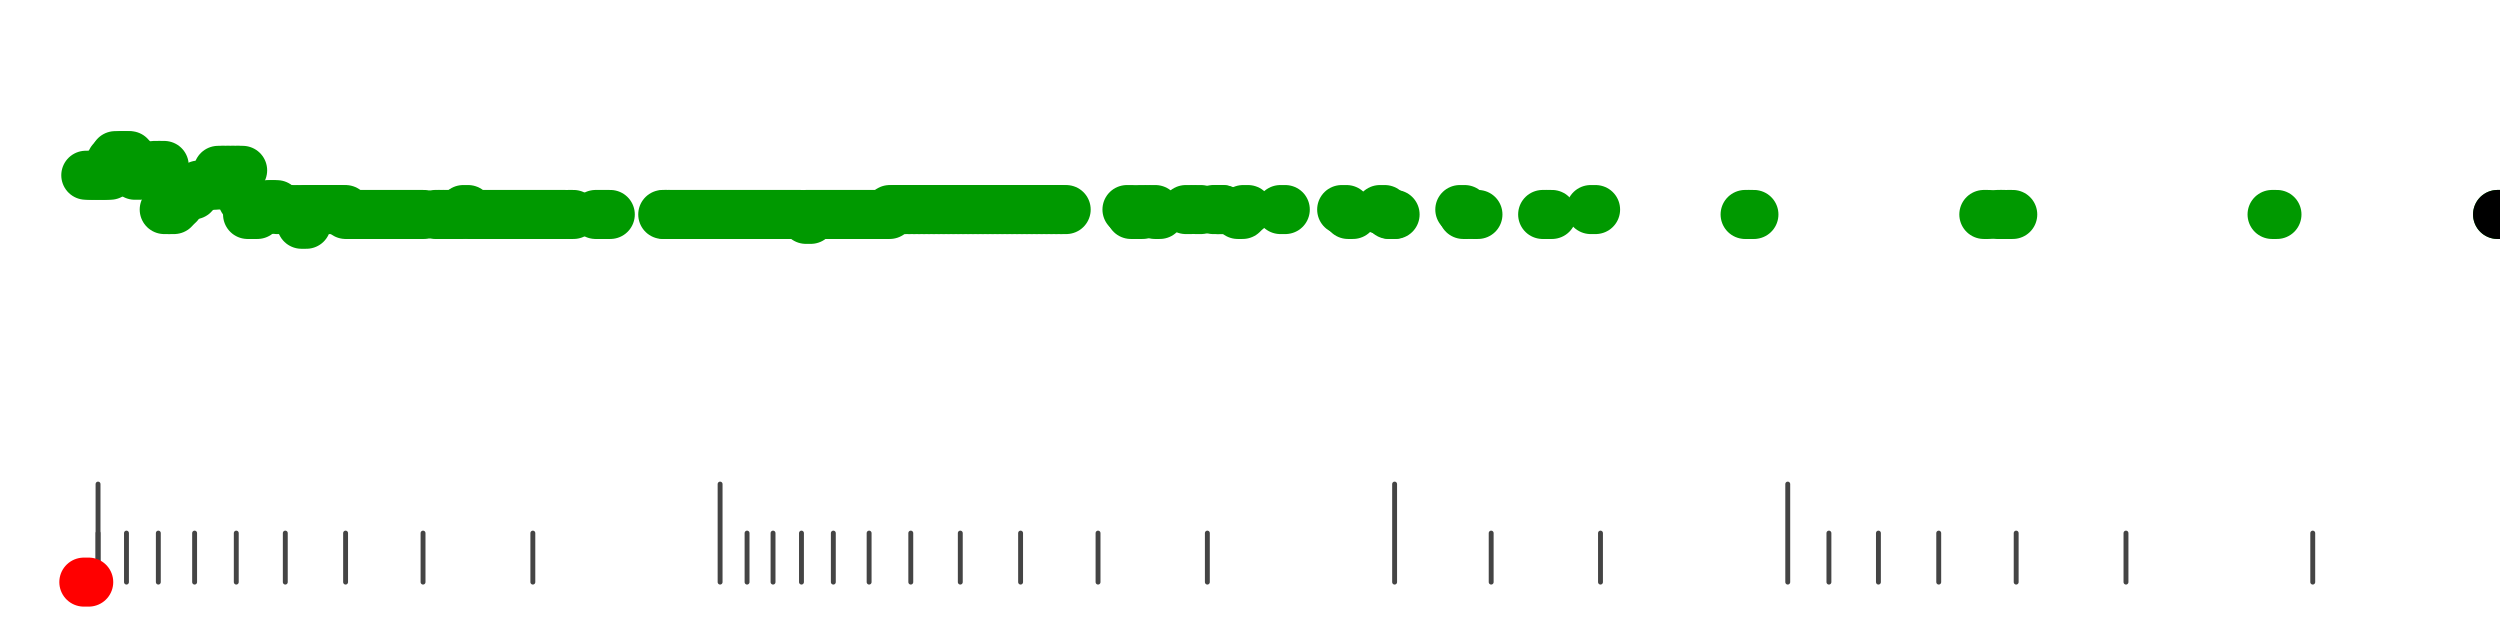 <?xml version="1.0" standalone="no"?>
<!DOCTYPE svg PUBLIC "-//W3C//DTD SVG 1.1//EN" "http://www.w3.org/Graphics/SVG/1.1/DTD/svg11.dtd">
<svg version="1.1" viewBox="-10 -10 510 110" width="0.8in" height="0.2in" xmlns="http://www.w3.org/2000/svg">
<g stroke-linecap="round" stroke-linejoin="round" fill="none" stroke-width="10.0" stroke="black">
<polyline stroke="#444444" stroke-width="1.0" points="461.8,90.0 461.8,100.0"/>
<polyline stroke="#444444" stroke-width="1.0" points="423.7,90.0 423.7,100.0"/>
<polyline stroke="#444444" stroke-width="1.0" points="401.3,90.0 401.3,100.0"/>
<polyline stroke="#444444" stroke-width="1.0" points="385.5,90.0 385.5,100.0"/>
<polyline stroke="#444444" stroke-width="1.0" points="373.2,90.0 373.2,100.0"/>
<polyline stroke="#444444" stroke-width="1.0" points="363.1,90.0 363.1,100.0"/>
<polyline stroke="#444444" stroke-width="1.0" points="354.7,80.0 354.7,100.0"/>
<polyline stroke="#444444" stroke-width="1.0" points="316.5,90.0 316.5,100.0"/>
<polyline stroke="#444444" stroke-width="1.0" points="294.2,90.0 294.2,100.0"/>
<polyline stroke="#444444" stroke-width="1.0" points="274.5,80.0 274.5,100.0"/>
<polyline stroke="#444444" stroke-width="1.0" points="236.3,90.0 236.3,100.0"/>
<polyline stroke="#444444" stroke-width="1.0" points="214.0,90.0 214.0,100.0"/>
<polyline stroke="#444444" stroke-width="1.0" points="198.2,90.0 198.2,100.0"/>
<polyline stroke="#444444" stroke-width="1.0" points="185.9,90.0 185.9,100.0"/>
<polyline stroke="#444444" stroke-width="1.0" points="175.8,90.0 175.8,100.0"/>
<polyline stroke="#444444" stroke-width="1.0" points="167.3,90.0 167.3,100.0"/>
<polyline stroke="#444444" stroke-width="1.0" points="160.0,90.0 160.0,100.0"/>
<polyline stroke="#444444" stroke-width="1.0" points="153.5,90.0 153.5,100.0"/>
<polyline stroke="#444444" stroke-width="1.0" points="147.7,90.0 147.7,100.0"/>
<polyline stroke="#444444" stroke-width="1.0" points="142.4,90.0 142.4,100.0"/>
<polyline stroke="#444444" stroke-width="1.0" points="136.9,80.0 136.9,100.0"/>
<polyline stroke="#444444" stroke-width="1.0" points="98.7,90.0 98.7,100.0"/>
<polyline stroke="#444444" stroke-width="1.0" points="76.3,90.0 76.3,100.0"/>
<polyline stroke="#444444" stroke-width="1.0" points="60.5,90.0 60.5,100.0"/>
<polyline stroke="#444444" stroke-width="1.0" points="48.2,90.0 48.2,100.0"/>
<polyline stroke="#444444" stroke-width="1.0" points="38.2,90.0 38.2,100.0"/>
<polyline stroke="#444444" stroke-width="1.0" points="29.7,90.0 29.7,100.0"/>
<polyline stroke="#444444" stroke-width="1.0" points="22.3,90.0 22.3,100.0"/>
<polyline stroke="#444444" stroke-width="1.0" points="15.8,90.0 15.8,100.0"/>
<polyline stroke="#444444" stroke-width="1.0" points="10.0,90.0 10.0,100.0"/>
<polyline stroke="#444444" stroke-width="1.0" points="10.0,80.0 10.0,100.0"/>
<polyline stroke="#ff0000" points="7.1,100.0 8.1,100.0"/>
<polyline stroke="#009900" points="7.5,17.0 8.5,17.0"/>
<polyline stroke="#009900" points="8.5,17.0 9.5,17.0"/>
<polyline stroke="#009900" points="9.6,17.0 10.6,17.0"/>
<polyline stroke="#009900" points="10.5,17.0 11.5,17.0"/>
<polyline stroke="#009900" points="11.5,17.0 12.5,17.0"/>
<polyline stroke="#009900" points="12.7,14.0 13.7,14.0"/>
<polyline stroke="#009900" points="13.5,13.0 14.5,13.0"/>
<polyline stroke="#009900" points="14.8,13.0 15.8,13.0"/>
<polyline stroke="#009900" points="15.5,13.0 16.5,13.0"/>
<polyline stroke="#009900" points="16.5,14.0 17.5,14.0"/>
<polyline stroke="#009900" points="17.5,17.0 18.5,17.0"/>
<polyline stroke="#009900" points="18.5,16.0 19.5,16.0"/>
<polyline stroke="#009900" points="19.5,16.0 20.5,16.0"/>
<polyline stroke="#009900" points="20.6,16.0 21.6,16.0"/>
<polyline stroke="#009900" points="21.5,15.0 22.5,15.0"/>
<polyline stroke="#009900" points="22.5,15.0 23.5,15.0"/>
<polyline stroke="#009900" points="23.5,24.0 24.5,24.0"/>
<polyline stroke="#009900" points="24.5,24.0 25.5,24.0"/>
<polyline stroke="#009900" points="25.5,23.0 26.5,23.0"/>
<polyline stroke="#009900" points="26.5,21.0 27.5,21.0"/>
<polyline stroke="#009900" points="27.5,21.0 28.5,21.0"/>
<polyline stroke="#009900" points="28.5,21.0 29.5,21.0"/>
<polyline stroke="#009900" points="29.5,20.0 30.5,20.0"/>
<polyline stroke="#009900" points="30.5,19.0 31.5,19.0"/>
<polyline stroke="#009900" points="31.5,19.0 32.5,19.0"/>
<polyline stroke="#009900" points="32.5,19.0 33.5,19.0"/>
<polyline stroke="#009900" points="33.5,19.0 34.5,19.0"/>
<polyline stroke="#009900" points="34.5,16.0 35.5,16.0"/>
<polyline stroke="#009900" points="35.5,16.0 36.5,16.0"/>
<polyline stroke="#009900" points="36.5,16.0 37.5,16.0"/>
<polyline stroke="#009900" points="37.5,16.0 38.5,16.0"/>
<polyline stroke="#009900" points="38.5,16.0 39.5,16.0"/>
<polyline stroke="#009900" points="39.5,22.0 40.5,22.0"/>
<polyline stroke="#009900" points="40.5,25.0 41.5,25.0"/>
<polyline stroke="#009900" points="41.5,25.0 42.5,25.0"/>
<polyline stroke="#009900" points="42.5,24.0 43.5,24.0"/>
<polyline stroke="#009900" points="43.5,24.0 44.5,24.0"/>
<polyline stroke="#009900" points="44.5,23.0 45.5,23.0"/>
<polyline stroke="#009900" points="45.5,23.0 46.5,23.0"/>
<polyline stroke="#009900" points="46.5,24.0 47.5,24.0"/>
<polyline stroke="#009900" points="47.5,24.0 48.5,24.0"/>
<polyline stroke="#009900" points="48.5,24.0 49.5,24.0"/>
<polyline stroke="#009900" points="50.8,24.0 51.8,24.0"/>
<polyline stroke="#009900" points="51.5,27.0 52.5,27.0"/>
<polyline stroke="#009900" points="52.5,24.0 53.5,24.0"/>
<polyline stroke="#009900" points="53.5,24.0 54.5,24.0"/>
<polyline stroke="#009900" points="54.5,24.0 55.5,24.0"/>
<polyline stroke="#009900" points="55.5,24.0 56.5,24.0"/>
<polyline stroke="#009900" points="56.5,24.0 57.5,24.0"/>
<polyline stroke="#009900" points="57.5,24.0 58.5,24.0"/>
<polyline stroke="#009900" points="58.5,24.0 59.5,24.0"/>
<polyline stroke="#009900" points="59.5,24.0 60.5,24.0"/>
<polyline stroke="#009900" points="60.5,25.0 61.5,25.0"/>
<polyline stroke="#009900" points="61.5,25.0 62.5,25.0"/>
<polyline stroke="#009900" points="62.5,25.0 63.5,25.0"/>
<polyline stroke="#009900" points="63.5,25.0 64.5,25.0"/>
<polyline stroke="#009900" points="64.5,25.0 65.5,25.0"/>
<polyline stroke="#009900" points="65.5,25.0 66.5,25.0"/>
<polyline stroke="#009900" points="66.5,25.0 67.5,25.0"/>
<polyline stroke="#009900" points="67.5,25.0 68.5,25.0"/>
<polyline stroke="#009900" points="68.5,25.0 69.5,25.0"/>
<polyline stroke="#009900" points="69.5,25.0 70.5,25.0"/>
<polyline stroke="#009900" points="70.5,25.0 71.5,25.0"/>
<polyline stroke="#009900" points="71.5,25.0 72.5,25.0"/>
<polyline stroke="#009900" points="72.5,25.0 73.5,25.0"/>
<polyline stroke="#009900" points="73.5,25.0 74.5,25.0"/>
<polyline stroke="#009900" points="74.5,25.0 75.5,25.0"/>
<polyline stroke="#009900" points="75.5,25.0 76.5,25.0"/>
<polyline stroke="#009900" points="78.8,25.0 79.8,25.0"/>
<polyline stroke="#009900" points="79.6,25.0 80.6,25.0"/>
<polyline stroke="#009900" points="80.5,25.0 81.5,25.0"/>
<polyline stroke="#009900" points="81.5,25.0 82.5,25.0"/>
<polyline stroke="#009900" points="82.5,25.0 83.5,25.0"/>
<polyline stroke="#009900" points="83.5,25.0 84.5,25.0"/>
<polyline stroke="#009900" points="84.5,24.0 85.5,24.0"/>
<polyline stroke="#009900" points="85.5,25.0 86.5,25.0"/>
<polyline stroke="#009900" points="86.5,25.0 87.5,25.0"/>
<polyline stroke="#009900" points="87.5,25.0 88.5,25.0"/>
<polyline stroke="#009900" points="88.5,25.0 89.5,25.0"/>
<polyline stroke="#009900" points="89.5,25.0 90.5,25.0"/>
<polyline stroke="#009900" points="90.5,25.0 91.5,25.0"/>
<polyline stroke="#009900" points="91.5,25.0 92.5,25.0"/>
<polyline stroke="#009900" points="92.5,25.0 93.5,25.0"/>
<polyline stroke="#009900" points="93.5,25.0 94.5,25.0"/>
<polyline stroke="#009900" points="94.5,25.0 95.5,25.0"/>
<polyline stroke="#009900" points="95.5,25.0 96.5,25.0"/>
<polyline stroke="#009900" points="96.5,25.0 97.5,25.0"/>
<polyline stroke="#009900" points="97.5,25.0 98.5,25.0"/>
<polyline stroke="#009900" points="98.5,25.0 99.5,25.0"/>
<polyline stroke="#009900" points="99.5,25.0 100.5,25.0"/>
<polyline stroke="#009900" points="100.5,25.0 101.5,25.0"/>
<polyline stroke="#009900" points="101.5,25.0 102.5,25.0"/>
<polyline stroke="#009900" points="102.5,25.0 103.5,25.0"/>
<polyline stroke="#009900" points="103.5,25.0 104.5,25.0"/>
<polyline stroke="#009900" points="104.5,25.0 105.5,25.0"/>
<polyline stroke="#009900" points="106.0,25.0 107.0,25.0"/>
<polyline stroke="#009900" points="111.5,25.0 112.5,25.0"/>
<polyline stroke="#009900" points="112.5,25.0 113.5,25.0"/>
<polyline stroke="#009900" points="113.5,25.0 114.5,25.0"/>
<polyline stroke="#009900" points="125.2,25.0 126.2,25.0"/>
<polyline stroke="#009900" points="125.7,25.0 126.7,25.0"/>
<polyline stroke="#009900" points="126.5,25.0 127.5,25.0"/>
<polyline stroke="#009900" points="127.5,25.0 128.5,25.0"/>
<polyline stroke="#009900" points="128.5,25.0 129.5,25.0"/>
<polyline stroke="#009900" points="129.5,25.0 130.5,25.0"/>
<polyline stroke="#009900" points="130.5,25.0 131.5,25.0"/>
<polyline stroke="#009900" points="131.5,25.0 132.5,25.0"/>
<polyline stroke="#009900" points="132.5,25.0 133.5,25.0"/>
<polyline stroke="#009900" points="133.5,25.0 134.5,25.0"/>
<polyline stroke="#009900" points="134.5,25.0 135.5,25.0"/>
<polyline stroke="#009900" points="135.5,25.0 136.5,25.0"/>
<polyline stroke="#009900" points="136.5,25.0 137.5,25.0"/>
<polyline stroke="#009900" points="137.5,25.0 138.5,25.0"/>
<polyline stroke="#009900" points="138.5,25.0 139.5,25.0"/>
<polyline stroke="#009900" points="139.5,25.0 140.5,25.0"/>
<polyline stroke="#009900" points="140.5,25.0 141.5,25.0"/>
<polyline stroke="#009900" points="141.5,25.0 142.5,25.0"/>
<polyline stroke="#009900" points="142.5,25.0 143.5,25.0"/>
<polyline stroke="#009900" points="143.5,25.0 144.5,25.0"/>
<polyline stroke="#009900" points="144.5,25.0 145.5,25.0"/>
<polyline stroke="#009900" points="145.5,25.0 146.5,25.0"/>
<polyline stroke="#009900" points="146.5,25.0 147.5,25.0"/>
<polyline stroke="#009900" points="147.5,25.0 148.5,25.0"/>
<polyline stroke="#009900" points="148.5,25.0 149.5,25.0"/>
<polyline stroke="#009900" points="149.5,25.0 150.5,25.0"/>
<polyline stroke="#009900" points="150.5,25.0 151.5,25.0"/>
<polyline stroke="#009900" points="151.5,25.0 152.5,25.0"/>
<polyline stroke="#009900" points="152.5,25.0 153.5,25.0"/>
<polyline stroke="#009900" points="154.4,26.0 155.4,26.0"/>
<polyline stroke="#009900" points="154.5,25.0 155.5,25.0"/>
<polyline stroke="#009900" points="155.5,25.0 156.5,25.0"/>
<polyline stroke="#009900" points="156.5,25.0 157.5,25.0"/>
<polyline stroke="#009900" points="157.5,25.0 158.5,25.0"/>
<polyline stroke="#009900" points="158.5,25.0 159.5,25.0"/>
<polyline stroke="#009900" points="159.5,25.0 160.5,25.0"/>
<polyline stroke="#009900" points="160.5,25.0 161.5,25.0"/>
<polyline stroke="#009900" points="161.5,25.0 162.5,25.0"/>
<polyline stroke="#009900" points="162.5,25.0 163.5,25.0"/>
<polyline stroke="#009900" points="163.5,25.0 164.5,25.0"/>
<polyline stroke="#009900" points="164.5,25.0 165.5,25.0"/>
<polyline stroke="#009900" points="165.5,25.0 166.5,25.0"/>
<polyline stroke="#009900" points="166.5,25.0 167.5,25.0"/>
<polyline stroke="#009900" points="167.5,25.0 168.5,25.0"/>
<polyline stroke="#009900" points="168.5,25.0 169.5,25.0"/>
<polyline stroke="#009900" points="169.5,25.0 170.5,25.0"/>
<polyline stroke="#009900" points="170.5,25.0 171.5,25.0"/>
<polyline stroke="#009900" points="171.5,24.0 172.5,24.0"/>
<polyline stroke="#009900" points="172.5,24.0 173.5,24.0"/>
<polyline stroke="#009900" points="173.5,24.0 174.5,24.0"/>
<polyline stroke="#009900" points="174.5,24.0 175.5,24.0"/>
<polyline stroke="#009900" points="175.5,24.0 176.5,24.0"/>
<polyline stroke="#009900" points="176.5,24.0 177.5,24.0"/>
<polyline stroke="#009900" points="177.5,24.0 178.5,24.0"/>
<polyline stroke="#009900" points="178.5,24.0 179.5,24.0"/>
<polyline stroke="#009900" points="179.5,24.0 180.5,24.0"/>
<polyline stroke="#009900" points="180.5,24.0 181.5,24.0"/>
<polyline stroke="#009900" points="181.5,24.0 182.5,24.0"/>
<polyline stroke="#009900" points="182.5,24.0 183.5,24.0"/>
<polyline stroke="#009900" points="183.5,24.0 184.5,24.0"/>
<polyline stroke="#009900" points="184.5,24.0 185.5,24.0"/>
<polyline stroke="#009900" points="185.5,24.0 186.5,24.0"/>
<polyline stroke="#009900" points="186.5,24.0 187.5,24.0"/>
<polyline stroke="#009900" points="187.5,24.0 188.5,24.0"/>
<polyline stroke="#009900" points="188.5,24.0 189.5,24.0"/>
<polyline stroke="#009900" points="189.5,24.0 190.5,24.0"/>
<polyline stroke="#009900" points="190.5,24.0 191.5,24.0"/>
<polyline stroke="#009900" points="191.5,24.0 192.5,24.0"/>
<polyline stroke="#009900" points="192.5,24.0 193.5,24.0"/>
<polyline stroke="#009900" points="193.5,24.0 194.5,24.0"/>
<polyline stroke="#009900" points="194.5,24.0 195.5,24.0"/>
<polyline stroke="#009900" points="195.5,24.0 196.5,24.0"/>
<polyline stroke="#009900" points="196.5,24.0 197.5,24.0"/>
<polyline stroke="#009900" points="197.5,24.0 198.5,24.0"/>
<polyline stroke="#009900" points="198.5,24.0 199.5,24.0"/>
<polyline stroke="#009900" points="199.5,24.0 200.5,24.0"/>
<polyline stroke="#009900" points="200.5,24.0 201.5,24.0"/>
<polyline stroke="#009900" points="201.5,24.0 202.5,24.0"/>
<polyline stroke="#009900" points="202.5,24.0 203.5,24.0"/>
<polyline stroke="#009900" points="203.5,24.0 204.5,24.0"/>
<polyline stroke="#009900" points="204.5,24.0 205.5,24.0"/>
<polyline stroke="#009900" points="205.5,24.0 206.5,24.0"/>
<polyline stroke="#009900" points="206.5,24.0 207.5,24.0"/>
<polyline stroke="#009900" points="219.9,24.0 220.9,24.0"/>
<polyline stroke="#009900" points="220.7,25.0 221.7,25.0"/>
<polyline stroke="#009900" points="222.1,25.0 223.1,25.0"/>
<polyline stroke="#009900" points="222.5,24.0 223.5,24.0"/>
<polyline stroke="#009900" points="224.7,24.0 225.7,24.0"/>
<polyline stroke="#009900" points="225.6,25.0 226.6,25.0"/>
<polyline stroke="#009900" points="231.9,24.0 232.9,24.0"/>
<polyline stroke="#009900" points="234.0,24.0 235.0,24.0"/>
<polyline stroke="#009900" points="237.5,24.0 238.5,24.0"/>
<polyline stroke="#009900" points="238.3,24.0 239.3,24.0"/>
<polyline stroke="#009900" points="238.5,24.0 239.5,24.0"/>
<polyline stroke="#009900" points="242.5,25.0 243.5,25.0"/>
<polyline stroke="#009900" points="243.6,24.0 244.6,24.0"/>
<polyline stroke="#009900" points="251.2,24.0 252.2,24.0"/>
<polyline stroke="#009900" points="263.7,24.0 264.7,24.0"/>
<polyline stroke="#009900" points="265.0,25.0 266.0,25.0"/>
<polyline stroke="#009900" points="271.5,24.0 272.5,24.0"/>
<polyline stroke="#009900" points="273.3,25.0 274.3,25.0"/>
<polyline stroke="#009900" points="273.6,25.0 274.6,25.0"/>
<polyline stroke="#009900" points="287.8,24.0 288.8,24.0"/>
<polyline stroke="#009900" points="288.5,25.0 289.5,25.0"/>
<polyline stroke="#009900" points="290.5,25.0 291.5,25.0"/>
<polyline stroke="#009900" points="304.7,25.0 305.7,25.0"/>
<polyline stroke="#009900" points="305.6,25.0 306.6,25.0"/>
<polyline stroke="#009900" points="314.5,24.0 315.5,24.0"/>
<polyline stroke="#009900" points="346.0,25.0 347.0,25.0"/>
<polyline stroke="#009900" points="346.8,25.0 347.8,25.0"/>
<polyline stroke="#009900" points="394.7,25.0 395.7,25.0"/>
<polyline stroke="#009900" points="397.5,25.0 398.5,25.0"/>
<polyline stroke="#009900" points="398.2,25.0 399.2,25.0"/>
<polyline stroke="#009900" points="399.6,25.0 400.6,25.0"/>
<polyline stroke="#009900" points="453.5,25.0 454.5,25.0"/>
<polyline stroke="#009900" points="499.5,25.0 500.5,25.0"/>
<polyline stroke="#000000" points="499.5,25.0 500.5,25.0"/>
</g>
</svg>
